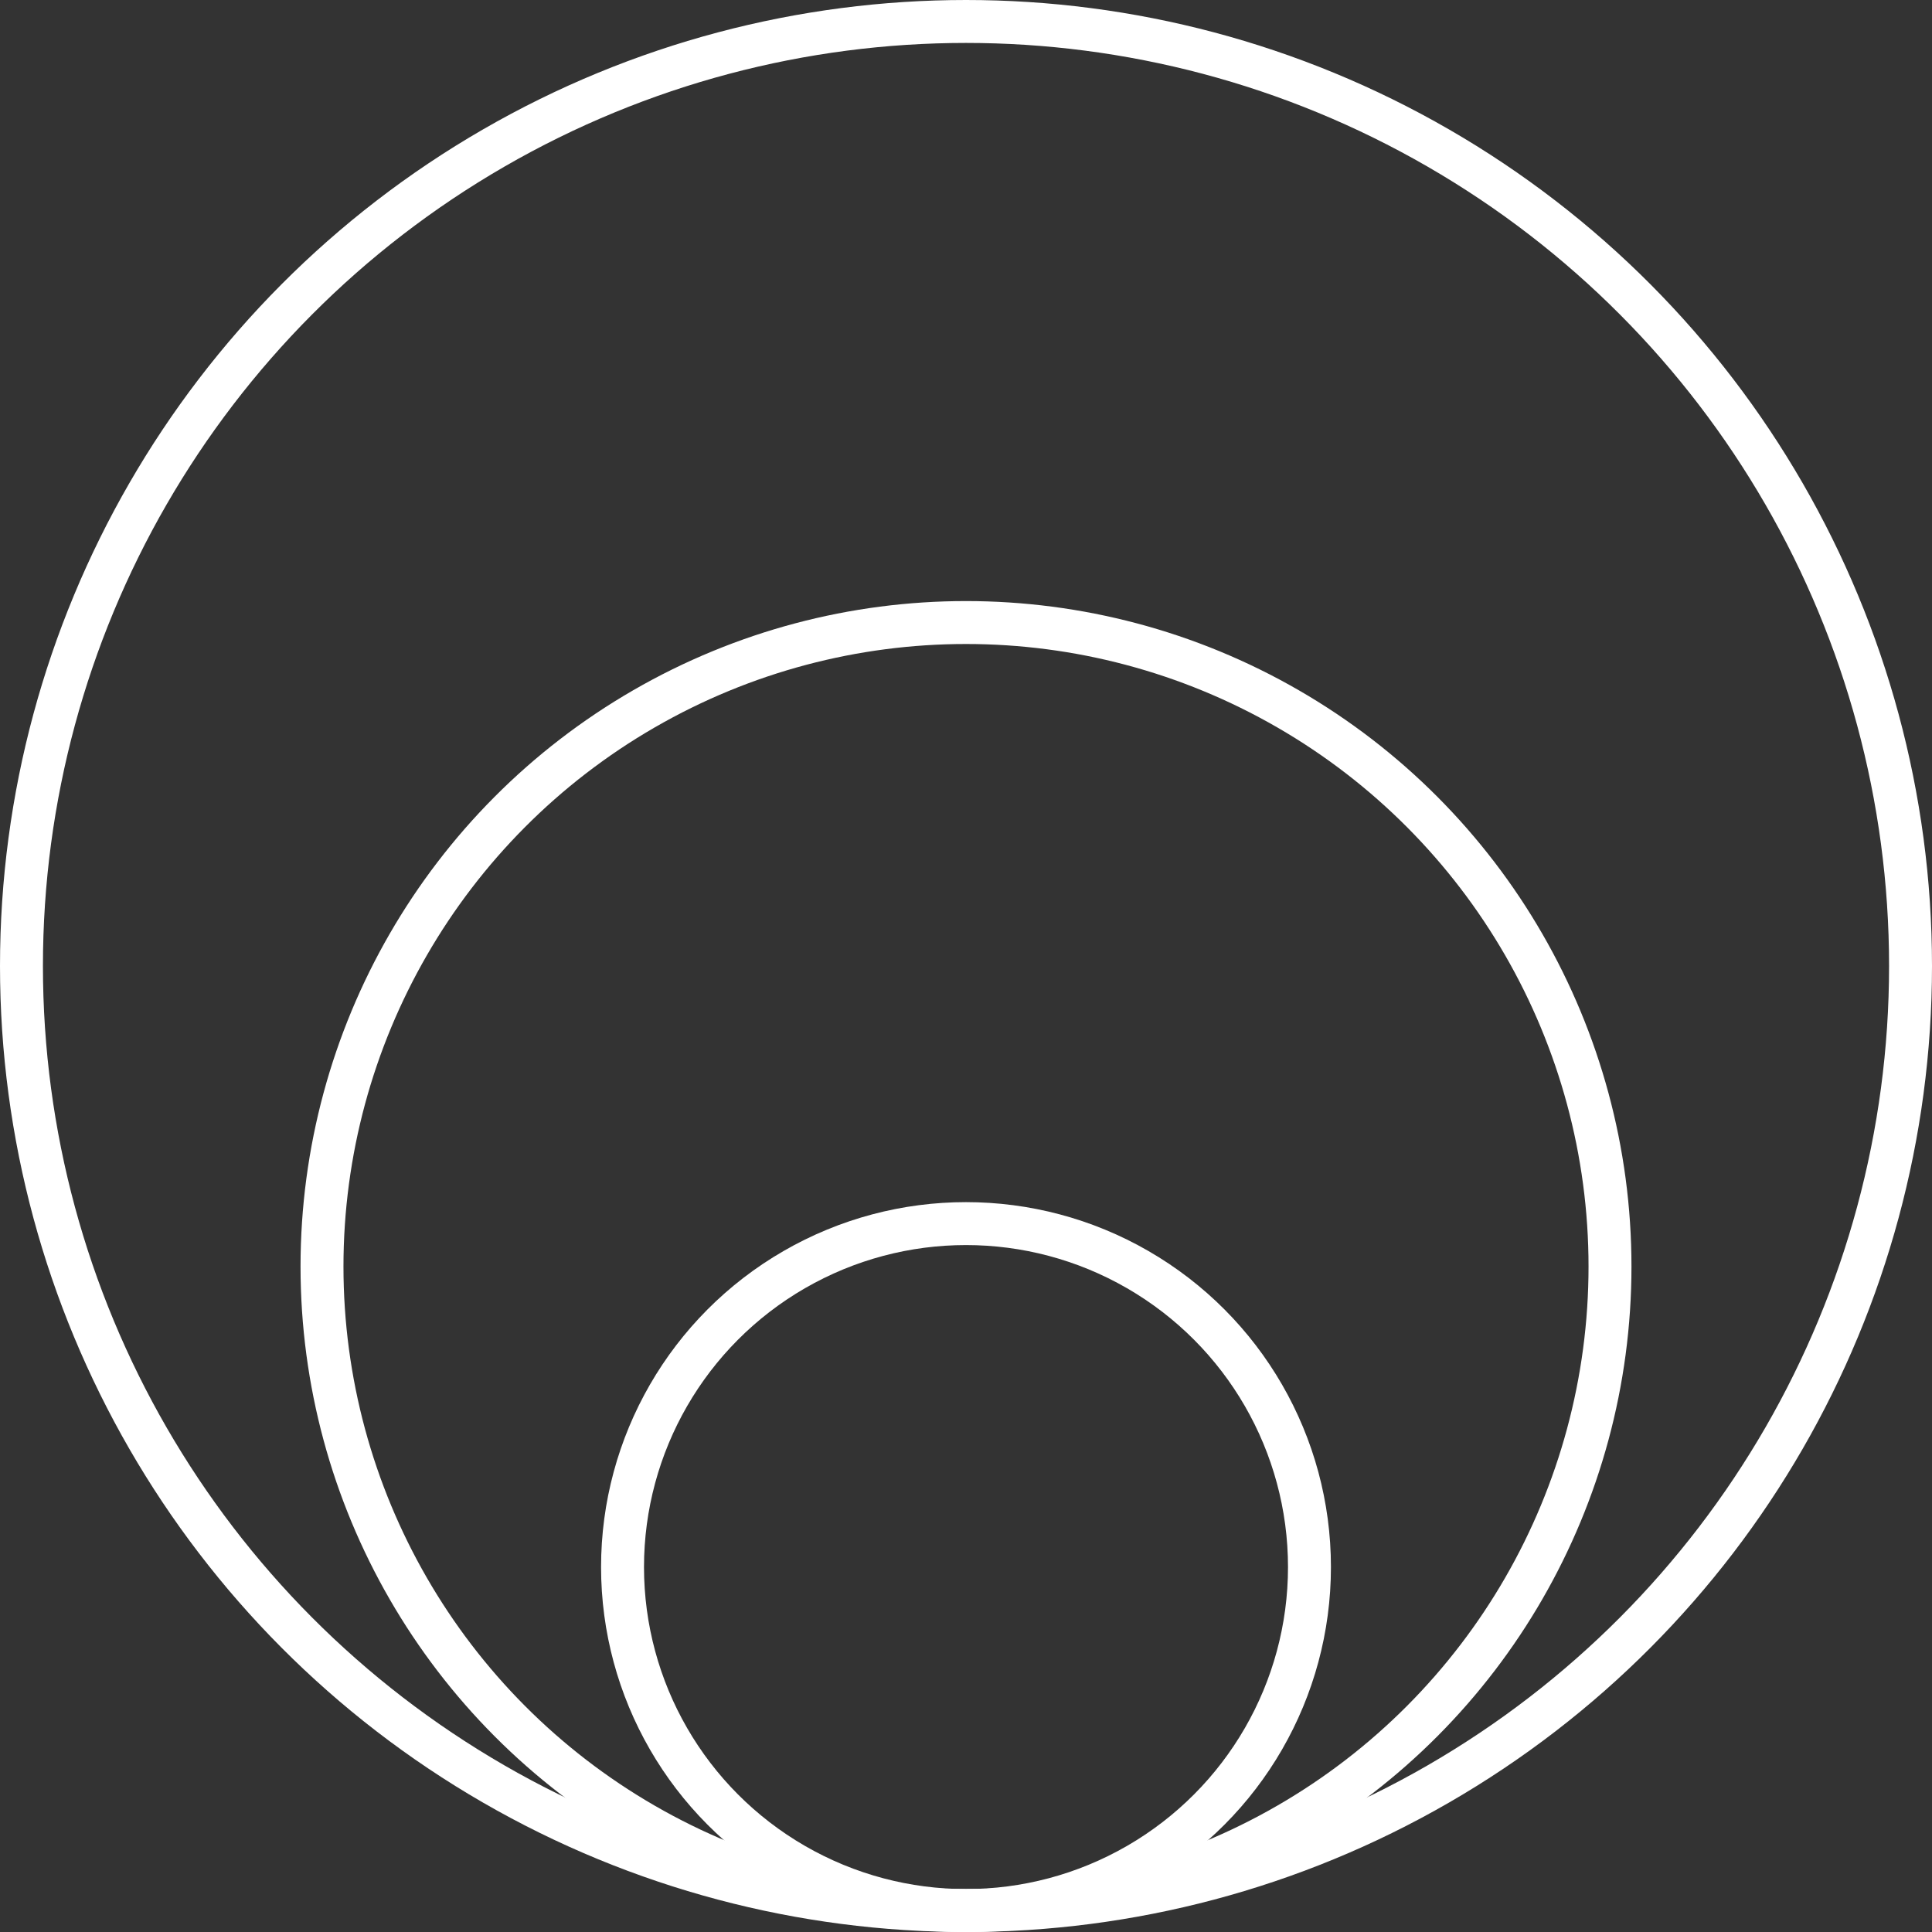 <svg width="45" height="45" viewBox="0 0 45 45" fill="none" xmlns="http://www.w3.org/2000/svg">
<rect x="0" y="0" width="45" height="45" fill="#333333" stroke="none"/>
<circle cx="22.5" cy="36.5" r="8" stroke="white"/>
<circle cx="22.5" cy="29.5" r="15" stroke="white"/>
<circle cx="22.5" cy="22.5" r="22" stroke="white"/>
</svg>
